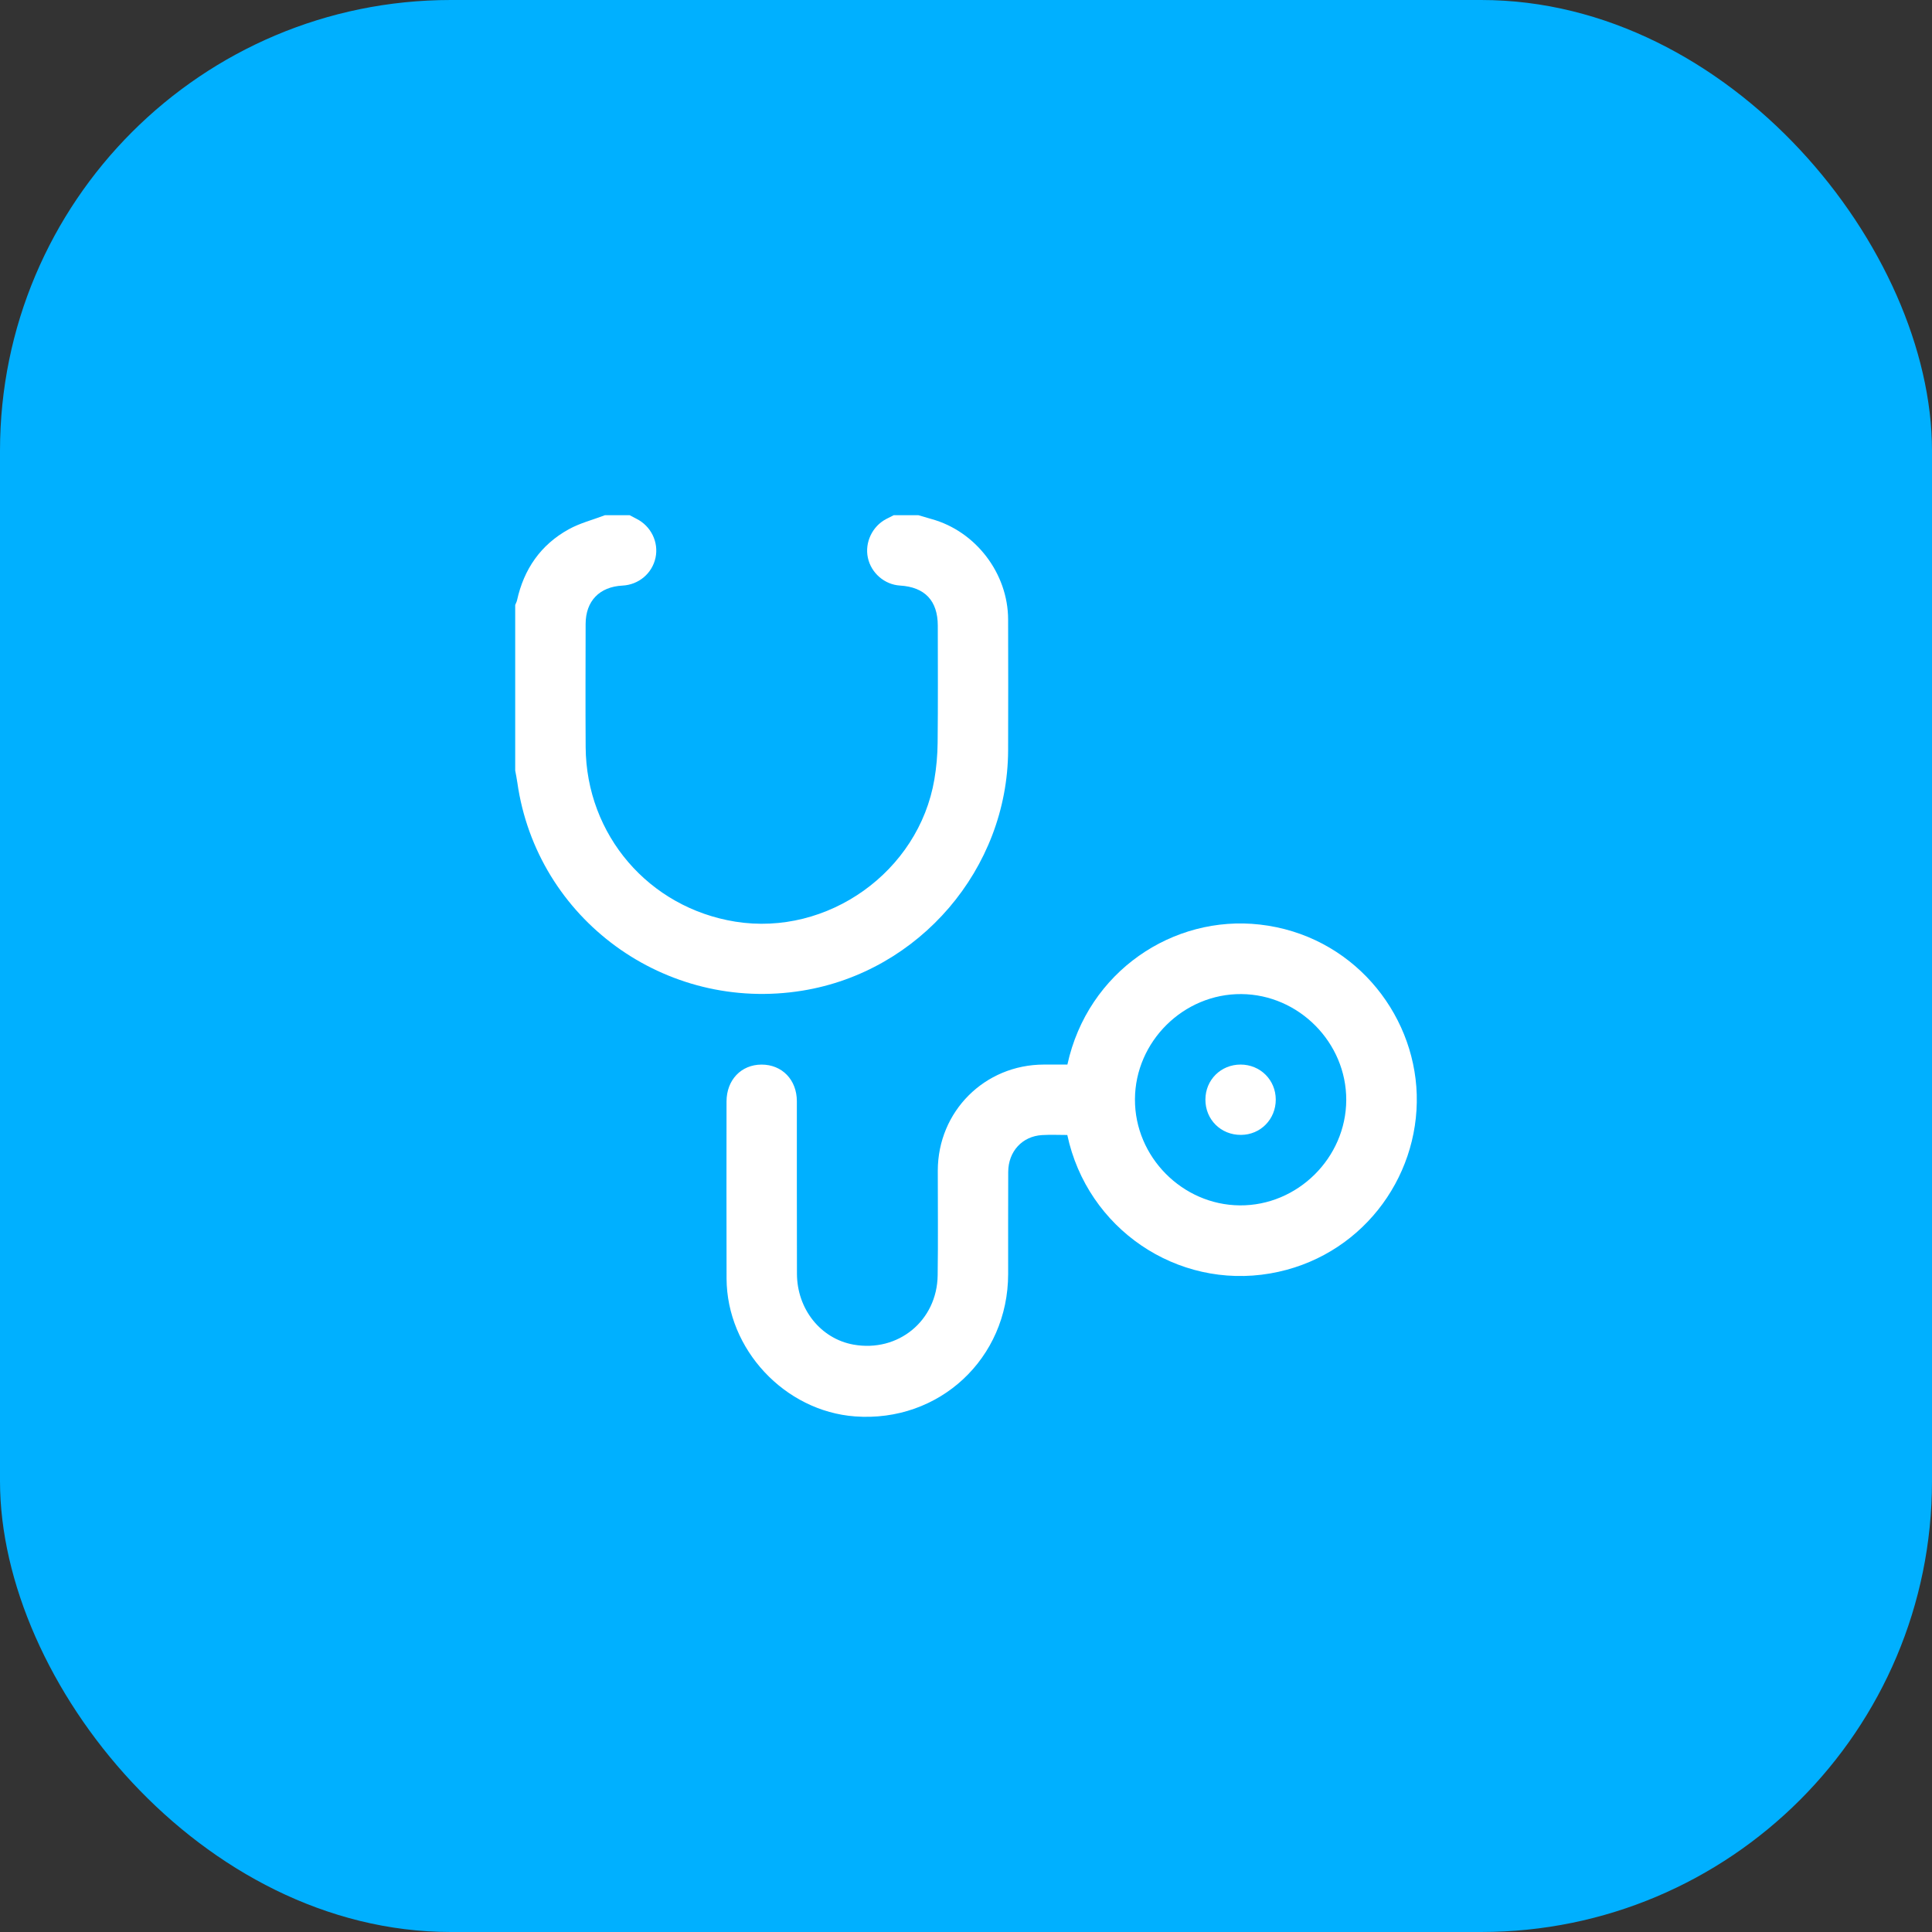 <svg width="60" height="60" viewBox="0 0 60 60" fill="none" xmlns="http://www.w3.org/2000/svg">
<rect x="0" y="0" width="60" height="60" fill="#333333" stroke="none"/>
<rect width="60" height="60" rx="14" fill="#00B0FF"/>
<g clip-path="url(#clip0_2023_189)">
<path d="M19.554 16C19.625 16.037 19.695 16.075 19.766 16.111C20.217 16.337 20.461 16.836 20.358 17.32C20.253 17.809 19.836 18.16 19.331 18.186C18.617 18.223 18.189 18.665 18.187 19.377C18.185 20.652 18.18 21.928 18.188 23.203C18.206 25.931 20.15 28.192 22.838 28.623C25.708 29.083 28.531 27.07 29.018 24.205C29.082 23.83 29.115 23.446 29.119 23.066C29.132 21.855 29.125 20.643 29.124 19.431C29.123 18.656 28.723 18.232 27.951 18.185C27.47 18.156 27.053 17.795 26.952 17.319C26.852 16.848 27.089 16.347 27.519 16.12C27.597 16.079 27.677 16.04 27.756 16C28.011 16 28.267 16 28.521 16C28.658 16.04 28.794 16.082 28.931 16.12C30.303 16.498 31.305 17.808 31.308 19.238C31.311 20.594 31.313 21.951 31.308 23.308C31.291 26.981 28.557 30.173 24.924 30.765C20.662 31.46 16.668 28.546 16.066 24.301C16.049 24.176 16.022 24.053 16 23.928C16 22.215 16 20.502 16 18.788C16.019 18.74 16.046 18.693 16.057 18.643C16.27 17.675 16.791 16.92 17.658 16.44C18.008 16.245 18.41 16.144 18.788 16C19.044 16 19.299 16 19.554 16H19.554Z" fill="white"/>
<path d="M33.149 33.06C33.783 30.164 36.439 28.407 39.126 28.713C41.967 29.035 43.922 31.414 43.998 33.99C44.075 36.616 42.232 39.067 39.447 39.548C36.555 40.047 33.768 38.164 33.146 35.248C32.887 35.248 32.623 35.235 32.361 35.251C31.748 35.287 31.314 35.758 31.311 36.394C31.306 37.451 31.31 38.508 31.309 39.565C31.307 42.19 29.167 44.181 26.555 43.988C24.366 43.826 22.572 41.903 22.564 39.704C22.559 37.872 22.562 36.041 22.563 34.209C22.563 33.54 23.017 33.063 23.65 33.062C24.287 33.06 24.747 33.534 24.747 34.2C24.749 35.985 24.744 37.771 24.75 39.557C24.753 40.66 25.491 41.576 26.505 41.758C27.89 42.006 29.101 41.019 29.12 39.606C29.136 38.522 29.123 37.437 29.124 36.353C29.127 34.515 30.579 33.064 32.419 33.061C32.656 33.061 32.892 33.061 33.15 33.061L33.149 33.06ZM41.809 34.164C41.815 32.38 40.339 30.887 38.553 30.872C36.758 30.857 35.253 32.345 35.247 34.141C35.24 35.925 36.717 37.419 38.502 37.434C40.296 37.449 41.802 35.959 41.809 34.164Z" fill="white"/>
<path d="M39.62 34.146C39.622 34.758 39.148 35.242 38.541 35.245C37.916 35.25 37.432 34.769 37.435 34.146C37.437 33.536 37.916 33.061 38.527 33.061C39.138 33.061 39.618 33.537 39.62 34.146Z" fill="white"/>
</g>
<defs>
<clipPath id="clip0_2023_189">
<rect width="28" height="28" fill="white" transform="translate(16 16)"/>
</clipPath>
</defs>
</svg>
